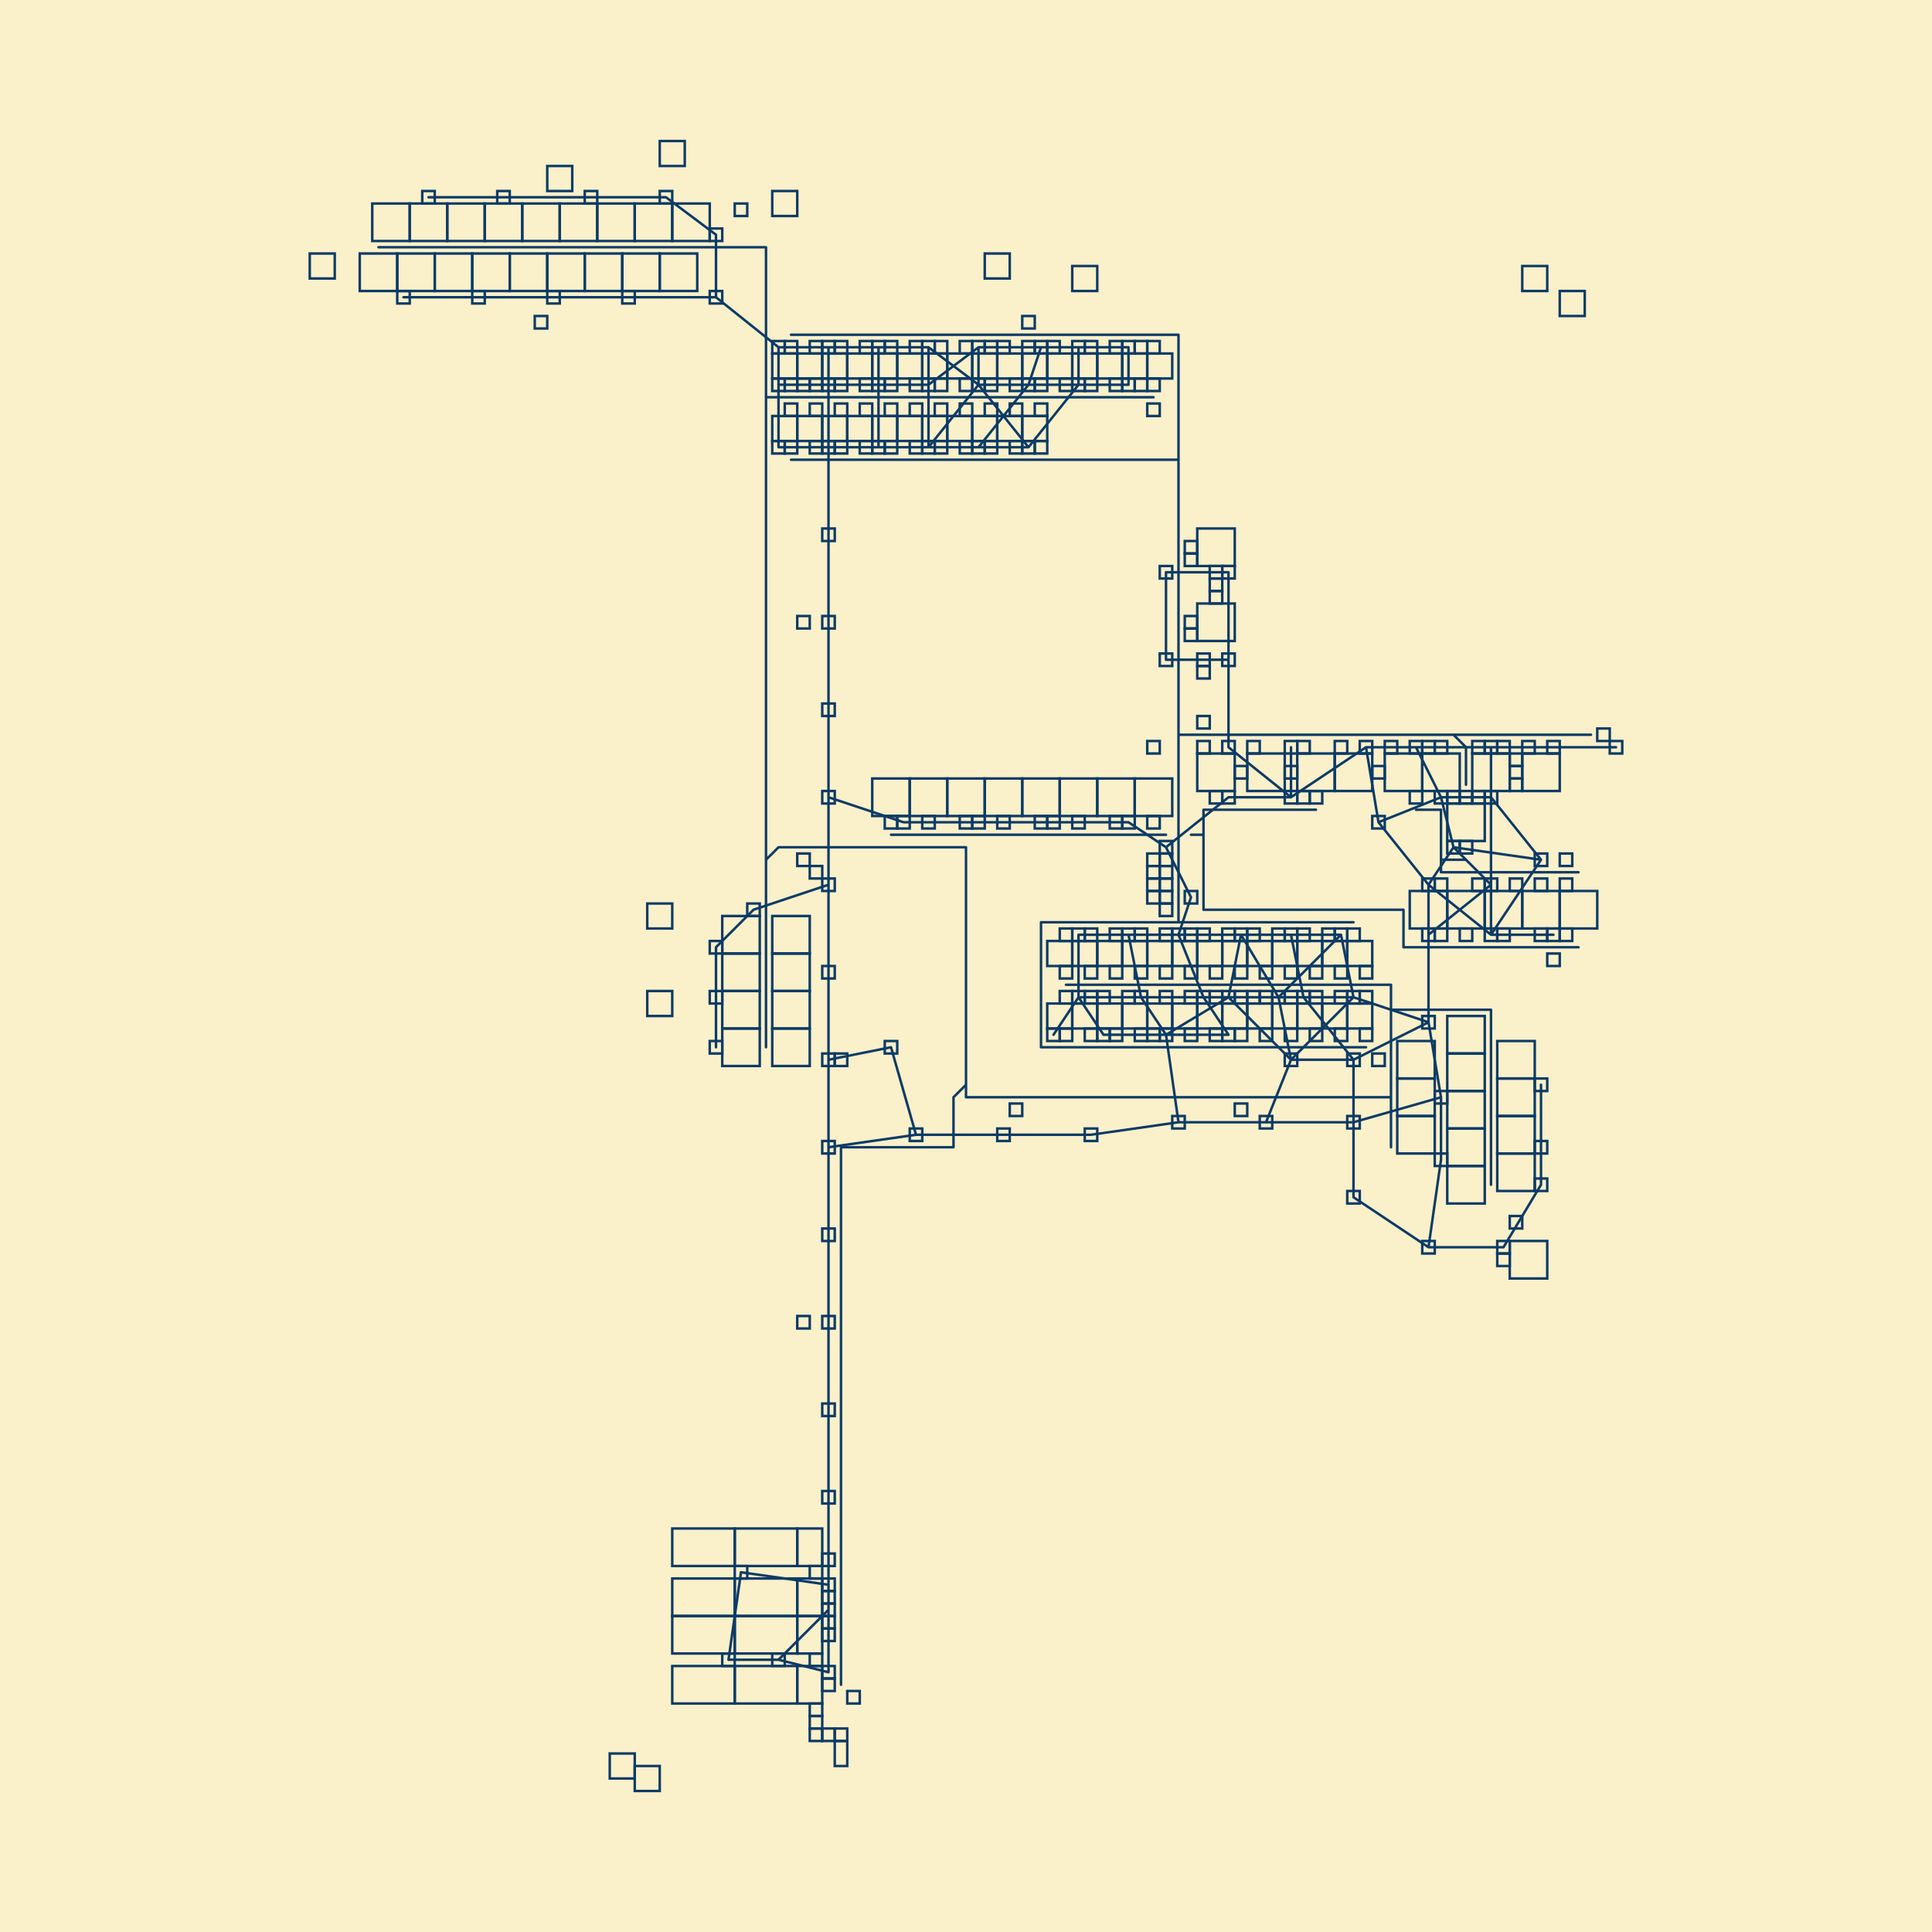 <ns0:svg xmlns:ns0="http://www.w3.org/2000/svg" baseProfile="tiny" height="500.0mm" version="1.2" viewBox="-6.66, -8.28, 124.32, 154.56" width="500.0mm"><ns0:rect fill="#faf0ca" height="10000" width="10000" x="-100" y="-100" /><ns0:g fill="none" stroke="#0d3b66" stroke-linecap="round" stroke-width="0.2"><ns0:path d="M8.5 11.5 9.5 11.5M9.5 11.5 10.5 11.5M10.5 11.5 11.5 11.5M11.5 11.5 12.5 11.5M12.5 11.5 13.5 11.5M13.5 11.5 14.5 11.5M14.5 11.5 15.5 11.5M15.5 11.5 16.5 11.5M16.5 11.5 17.5 11.5M17.5 11.5 18.5 11.5M18.5 11.5 19.5 11.5M19.5 11.5 20.5 11.5M20.5 11.5 21.5 11.5M21.5 11.5 22.5 11.5M22.5 11.5 23.5 11.5M23.5 11.5 24.5 11.5M24.5 11.5 25.5 11.5M25.5 11.5 26.5 11.5M26.5 11.5 27.5 11.5M27.5 11.5 28.5 11.5M28.5 11.5 29.5 11.5M29.5 11.5 30.5 11.5M30.5 11.5 31.5 11.5M31.5 11.5 32.5 11.5M33.5 11.5 34.5 11.5M32.5 11.5 33.5 11.5M35.5 11.5 36.5 11.5M34.5 11.5 35.5 11.5M37.5 11.5 38.5 11.5M36.5 11.5 37.5 11.5M39.5 12.5 39.5 13.5M39.5 11.5 39.5 12.5M38.5 11.5 39.5 11.5M39.5 14.5 39.5 15.5M39.5 13.5 39.5 14.5M39.5 16.5 39.5 17.5M39.5 15.5 39.5 16.5M39.5 18.5 39.5 19.5M39.5 17.5 39.5 18.5M41.5 18.5 42.5 18.5M43.5 18.5 44.5 18.5M42.5 18.5 43.5 18.5M45.5 18.5 46.5 18.5M44.5 18.5 45.5 18.5M47.5 18.5 48.5 18.5M46.5 18.5 47.5 18.5M49.5 18.5 50.5 18.5M48.5 18.5 49.5 18.5M51.5 18.5 52.5 18.5M50.5 18.5 51.5 18.5M53.5 18.5 54.5 18.5M52.5 18.5 53.5 18.5M55.5 18.5 56.5 18.5M54.5 18.5 55.5 18.5M57.5 18.5 58.5 18.5M56.5 18.5 57.5 18.5M59.5 18.5 60.5 18.5M58.5 18.5 59.5 18.5M61.5 18.5 62.5 18.5M60.5 18.5 61.5 18.5M63.5 18.5 64.5 18.5M62.5 18.5 63.5 18.5M65.5 18.5 66.5 18.5M64.5 18.5 65.5 18.5M67.5 18.5 68.5 18.5M66.5 18.5 67.5 18.5M69.5 18.5 70.5 18.5M68.5 18.5 69.5 18.5M71.5 18.5 72.5 18.5M70.5 18.5 71.5 18.5M72.5 18.5 72.5 19.5M39.5 20.5 39.5 21.5M39.5 19.5 39.5 20.5M72.5 20.5 72.5 21.5M72.5 19.5 72.5 20.5M39.5 22.5 39.5 23.5M39.5 21.5 39.5 22.5M72.5 22.5 72.5 23.5M72.5 21.5 72.5 22.5M39.5 23.5 40.5 23.5M39.5 24.5 39.5 23.5M41.5 23.5 42.5 23.5M40.5 23.5 41.5 23.5M43.5 23.5 44.5 23.5M42.5 23.5 43.5 23.5M45.5 23.5 46.5 23.5M44.5 23.5 45.5 23.5M47.5 23.5 48.5 23.5M46.5 23.5 47.5 23.5M49.5 23.5 50.5 23.5M48.5 23.5 49.5 23.5M51.5 23.5 52.5 23.5M50.5 23.5 51.5 23.5M53.5 23.5 54.5 23.5M52.5 23.5 53.5 23.5M55.5 23.5 56.5 23.5M54.5 23.5 55.5 23.5M57.5 23.5 58.5 23.5M56.5 23.5 57.5 23.5M59.5 23.5 60.5 23.5M58.5 23.5 59.5 23.5M61.5 23.5 62.5 23.5M60.5 23.5 61.5 23.5M63.5 23.5 64.5 23.5M62.5 23.5 63.5 23.5M65.5 23.5 66.5 23.5M64.5 23.5 65.5 23.5M67.5 23.5 68.5 23.5M66.5 23.5 67.5 23.5M69.5 23.5 70.5 23.5M68.5 23.5 69.5 23.5M72.5 24.5 72.5 25.5M72.5 23.5 72.5 24.5M39.5 25.5 39.5 24.5M39.5 26.5 39.5 25.5M72.5 26.5 72.5 27.5M72.5 25.5 72.5 26.5M39.5 27.5 39.5 26.5M39.5 28.5 39.5 27.5M41.5 28.5 42.5 28.5M43.5 28.5 44.5 28.5M42.5 28.5 43.5 28.5M45.5 28.5 46.5 28.5M44.5 28.5 45.5 28.5M47.5 28.5 48.5 28.5M46.5 28.5 47.5 28.5M49.5 28.5 50.5 28.5M48.5 28.5 49.5 28.5M51.5 28.5 52.5 28.5M50.5 28.5 51.5 28.5M53.5 28.5 54.5 28.5M52.5 28.5 53.5 28.5M55.5 28.5 56.5 28.5M54.5 28.5 55.5 28.5M57.5 28.5 58.5 28.5M56.5 28.5 57.5 28.5M59.5 28.5 60.5 28.5M58.5 28.5 59.5 28.5M61.5 28.5 62.5 28.5M60.5 28.5 61.5 28.5M63.5 28.5 64.5 28.5M62.5 28.5 63.5 28.5M65.5 28.5 66.5 28.5M64.5 28.5 65.5 28.5M67.5 28.5 68.5 28.5M66.5 28.5 67.5 28.5M69.5 28.5 70.5 28.5M68.5 28.5 69.5 28.5M71.5 28.5 72.5 28.5M70.5 28.5 71.5 28.5M72.5 28.5 72.5 29.5M72.5 27.5 72.5 28.5M39.5 29.5 39.5 28.5M39.5 30.5 39.5 29.5M72.5 30.5 72.5 31.5M72.5 29.5 72.5 30.5M39.5 31.5 39.5 30.5M39.5 32.5 39.5 31.5M72.5 32.5 72.5 33.5M72.5 31.5 72.5 32.5M39.5 33.5 39.5 32.5M39.5 34.5 39.5 33.5M72.5 34.5 72.5 35.5M72.5 33.5 72.5 34.5M39.5 35.5 39.5 34.5M39.5 36.5 39.5 35.5M72.5 36.5 72.5 37.5M72.5 35.5 72.5 36.5M39.5 37.5 39.5 36.5M39.5 38.5 39.5 37.5M72.5 38.5 72.5 39.5M72.5 37.5 72.5 38.5M39.5 39.5 39.5 38.5M39.5 40.5 39.5 39.5M72.5 40.5 72.5 41.5M72.5 39.5 72.5 40.5M39.5 41.5 39.5 40.5M39.5 42.5 39.5 41.5M72.5 42.5 72.5 43.5M72.5 41.5 72.5 42.5M39.5 43.5 39.5 42.5M39.5 44.5 39.5 43.5M72.5 44.5 72.5 45.5M72.5 43.5 72.5 44.5M39.5 45.5 39.5 44.5M39.5 46.5 39.5 45.5M72.5 46.5 72.5 47.5M72.5 45.5 72.5 46.5M39.5 47.5 39.5 46.5M39.5 48.5 39.5 47.5M72.5 48.5 72.5 49.5M72.5 47.5 72.5 48.5M39.5 49.5 39.5 48.5M39.5 50.5 39.5 49.5M73.5 50.5 74.5 50.5M72.5 50.5 73.5 50.5M72.5 49.5 72.5 50.5M75.5 50.5 76.5 50.5M74.5 50.5 75.5 50.5M77.5 50.5 78.5 50.5M76.5 50.5 77.5 50.5M79.5 50.5 80.5 50.5M78.5 50.5 79.5 50.5M81.5 50.5 82.5 50.5M80.5 50.5 81.5 50.5M83.5 50.5 84.5 50.5M82.5 50.5 83.5 50.5M85.5 50.5 86.5 50.5M84.5 50.5 85.5 50.5M87.5 50.5 88.5 50.5M86.5 50.5 87.5 50.5M89.5 50.5 90.5 50.5M88.5 50.5 89.5 50.5M91.5 50.5 92.5 50.5M90.5 50.5 91.5 50.5M92.5 50.5 93.5 50.5M95.5 50.5 96.5 50.5M97.5 50.5 98.5 50.5M96.5 50.5 97.5 50.5M99.5 50.5 100.5 50.5M98.5 50.5 99.5 50.5M101.5 50.5 102.5 50.5M100.5 50.5 101.5 50.5M103.5 50.5 104.5 50.5M102.5 50.5 103.5 50.5M104.5 50.5 105.5 50.5M39.5 51.5 39.5 50.5M39.5 52.5 39.5 51.5M72.5 52.5 72.5 51.5M72.5 51.5 72.5 50.5M95.5 51.5 95.5 52.5M95.5 52.5 95.5 53.5M39.5 53.5 39.5 52.5M39.5 54.5 39.5 53.5M72.5 54.5 72.5 53.5M72.5 53.5 72.5 52.5M95.5 53.5 95.5 54.5M39.5 55.5 39.5 54.5M39.5 56.5 39.5 55.5M72.5 56.5 72.5 55.5M72.5 55.5 72.5 54.5M74.5 56.5 74.5 57.5M75.5 56.5 74.5 56.5M76.5 56.5 75.5 56.5M77.5 56.5 76.5 56.5M78.5 56.5 77.5 56.5M79.5 56.5 78.5 56.5M80.5 56.5 79.5 56.5M81.5 56.5 80.5 56.5M82.5 56.5 81.5 56.5M83.5 56.5 82.5 56.5M91.5 56.5 92.5 56.5M93.5 56.5 93.5 57.5M92.5 56.5 93.5 56.5M39.5 57.5 39.5 56.5M39.5 58.5 39.5 57.5M50.5 58.5 49.5 58.5M51.5 58.5 50.5 58.5M52.5 58.5 51.5 58.5M53.5 58.5 52.5 58.5M54.5 58.5 53.5 58.5M55.5 58.5 54.5 58.5M56.5 58.5 55.5 58.5M57.5 58.5 56.5 58.5M58.5 58.5 57.5 58.5M59.5 58.5 58.5 58.5M60.5 58.5 59.5 58.5M61.5 58.5 60.5 58.5M62.5 58.5 61.5 58.5M63.5 58.5 62.5 58.5M64.5 58.5 63.5 58.5M65.5 58.5 64.5 58.5M66.5 58.5 65.5 58.5M67.5 58.5 66.5 58.5M68.5 58.5 67.5 58.5M69.5 58.5 68.5 58.5M71.5 58.5 70.5 58.5M70.5 58.5 69.5 58.5M72.5 58.5 72.5 57.5M72.5 57.5 72.5 56.5M74.5 58.5 73.5 58.5M74.5 57.5 74.5 58.5M93.5 57.5 93.5 58.5M93.5 58.5 93.5 59.5M39.5 59.5 39.5 58.5M41.5 59.5 42.5 59.5M40.5 59.5 41.5 59.5M43.5 59.5 44.5 59.5M42.5 59.5 43.5 59.5M45.5 59.5 46.5 59.5M44.5 59.5 45.5 59.5M47.5 59.5 48.5 59.5M46.5 59.5 47.5 59.5M49.5 59.5 50.5 59.5M48.5 59.5 49.5 59.5M51.5 59.5 52.5 59.5M50.5 59.5 51.5 59.5M53.5 59.5 54.5 59.5M52.5 59.5 53.5 59.5M55.5 60.5 55.5 61.5M55.5 59.5 55.5 60.5M54.5 59.5 55.5 59.5M72.5 60.5 72.5 59.5M72.5 59.5 72.5 58.5M74.5 59.5 74.5 58.5M74.5 60.5 74.5 59.5M93.5 60.5 93.5 61.5M93.5 59.5 93.5 60.5M94.5 60.5 93.5 60.5M95.5 60.5 94.5 60.5M39.5 62.5 39.5 61.5M55.5 62.5 55.5 63.5M55.5 61.5 55.5 62.5M72.5 62.5 72.5 61.5M72.5 61.5 72.5 60.5M74.5 61.5 74.5 60.5M74.5 62.5 74.5 61.5M93.5 61.5 94.5 61.5M94.5 61.5 95.5 61.5M95.5 61.5 96.5 61.5M97.5 61.5 98.5 61.5M96.5 61.5 97.5 61.5M99.5 61.5 100.5 61.5M98.5 61.5 99.5 61.5M101.5 61.5 102.5 61.5M100.5 61.5 101.5 61.5M103.5 61.5 104.5 61.5M102.5 61.5 103.5 61.5M39.5 63.5 39.5 62.5M39.5 64.5 39.5 63.5M55.5 64.5 55.5 65.5M55.5 63.5 55.5 64.5M72.5 64.5 72.5 63.5M72.5 63.5 72.5 62.5M74.5 63.5 74.5 62.5M74.5 64.5 74.5 63.5M75.5 64.5 74.5 64.5M77.5 64.5 76.5 64.5M76.5 64.5 75.5 64.5M79.5 64.5 78.5 64.5M78.5 64.5 77.5 64.5M81.5 64.5 80.5 64.5M80.5 64.5 79.5 64.5M83.5 64.5 82.5 64.5M82.5 64.5 81.5 64.5M85.5 64.5 84.5 64.5M84.5 64.5 83.5 64.5M87.5 64.5 86.5 64.5M86.5 64.5 85.5 64.5M89.5 64.5 88.5 64.5M88.5 64.5 87.5 64.5M90.5 64.5 89.5 64.5M39.5 66.5 39.5 65.5M39.5 65.5 39.5 64.5M55.5 66.5 55.5 67.5M55.5 65.5 55.5 66.5M61.5 65.5 62.5 65.5M61.5 66.5 61.5 65.5M63.5 65.5 64.5 65.5M62.5 65.5 63.5 65.5M65.5 65.5 66.5 65.5M64.5 65.5 65.5 65.5M67.5 65.5 68.5 65.5M66.5 65.5 67.5 65.5M69.5 65.5 70.5 65.5M68.5 65.5 69.5 65.5M71.5 65.5 72.5 65.5M70.5 65.5 71.5 65.5M73.5 65.5 72.5 65.5M72.5 65.5 72.5 64.5M74.5 65.5 73.5 65.5M75.5 65.5 74.5 65.5M76.5 65.5 75.5 65.5M77.5 65.5 76.5 65.5M78.5 65.5 77.5 65.5M79.5 65.5 78.5 65.5M80.5 65.5 79.5 65.5M81.5 65.5 80.5 65.5M82.5 65.5 81.5 65.5M83.5 65.5 82.5 65.5M84.5 65.5 83.5 65.5M85.5 65.5 84.5 65.5M86.5 65.5 85.5 65.5M90.5 65.5 90.5 64.5M90.5 66.5 90.5 65.5M39.5 68.5 39.5 67.5M39.5 67.5 39.5 66.5M55.5 68.5 55.5 69.5M55.5 67.5 55.5 68.5M61.5 67.5 61.5 66.5M61.5 68.5 61.5 67.5M91.5 67.5 90.5 67.5M90.5 67.5 90.5 66.5M92.5 67.5 91.5 67.5M93.5 67.5 92.5 67.5M94.5 67.5 93.5 67.5M95.5 67.5 94.5 67.5M96.5 67.5 95.5 67.5M97.5 67.5 96.5 67.5M98.5 67.5 97.5 67.5M99.5 67.5 98.5 67.5M100.5 67.5 99.5 67.5M101.5 67.5 100.5 67.5M102.5 67.5 101.5 67.5M103.5 67.5 102.5 67.5M104.5 67.5 103.5 67.5M39.5 70.5 39.5 69.5M39.5 69.5 39.5 68.5M55.5 70.5 55.5 71.5M55.5 69.5 55.5 70.5M61.5 69.5 61.5 68.5M61.5 70.5 61.5 69.5M64.5 70.5 63.5 70.5M65.5 70.5 64.5 70.5M66.5 70.5 65.5 70.5M67.5 70.5 66.5 70.5M68.5 70.5 67.5 70.5M69.5 70.5 68.5 70.5M70.5 70.5 69.5 70.5M71.5 70.5 70.5 70.5M72.5 70.5 71.5 70.5M73.5 70.5 72.5 70.5M74.5 70.5 73.5 70.5M75.5 70.5 74.5 70.5M76.5 70.5 75.5 70.5M77.5 70.5 76.5 70.5M78.5 70.5 77.5 70.5M79.5 70.5 78.5 70.5M80.5 70.5 79.5 70.5M81.5 70.5 80.5 70.5M83.5 70.5 82.5 70.5M82.5 70.5 81.5 70.5M85.5 70.5 84.5 70.5M84.5 70.5 83.5 70.5M87.5 70.5 86.5 70.5M86.5 70.5 85.5 70.5M89.5 70.5 88.5 70.5M88.5 70.5 87.5 70.5M39.5 72.5 39.5 71.5M39.5 71.5 39.5 70.5M55.5 72.5 55.5 73.5M55.5 71.5 55.5 72.5M61.5 71.5 61.5 70.5M61.5 72.5 61.5 71.5M89.5 71.5 89.5 70.5M89.5 72.5 89.5 71.5M90.5 72.5 89.5 72.5M91.5 72.5 90.5 72.5M92.5 72.5 91.5 72.5M93.5 72.5 92.5 72.5M94.5 72.5 93.5 72.5M95.5 72.5 94.5 72.5M96.5 72.5 95.5 72.5M97.5 72.5 96.5 72.5M39.5 73.5 39.5 72.5M39.5 74.5 39.5 73.5M55.5 74.5 55.5 75.5M55.5 73.5 55.5 74.5M61.5 73.5 61.5 72.5M61.5 74.5 61.5 73.5M89.5 73.5 89.5 72.5M89.5 74.5 89.5 73.5M97.5 73.5 97.5 72.5M97.5 74.5 97.5 73.5M39.5 75.5 39.5 74.5M55.5 76.5 55.5 77.5M55.5 75.5 55.5 76.5M61.5 75.5 61.5 74.5M62.5 75.5 61.5 75.5M63.5 75.5 62.5 75.5M64.5 75.5 63.5 75.5M65.5 75.5 64.5 75.5M66.5 75.5 65.5 75.5M67.5 75.5 66.5 75.5M68.5 75.5 67.5 75.5M69.5 75.5 68.5 75.5M70.5 75.5 69.5 75.5M71.5 75.5 70.5 75.5M72.5 75.5 71.5 75.5M73.5 75.5 72.5 75.5M74.5 75.5 73.5 75.5M75.5 75.5 74.5 75.5M76.5 75.5 75.5 75.5M77.5 75.5 76.5 75.5M78.5 75.5 77.5 75.5M79.5 75.5 78.5 75.5M80.5 75.5 79.5 75.5M81.5 75.5 80.5 75.5M82.5 75.5 81.5 75.5M83.5 75.5 82.5 75.5M84.5 75.5 83.5 75.5M85.5 75.5 84.5 75.5M86.5 75.5 85.5 75.5M87.5 75.5 86.5 75.5M89.5 75.5 89.5 74.5M89.5 76.5 89.5 75.5M97.5 75.5 97.5 74.5M97.5 76.5 97.5 75.5M89.5 77.5 89.5 76.5M89.5 78.5 89.5 77.5M97.5 77.5 97.5 76.5M97.5 78.5 97.5 77.5M54.5 80.5 54.5 81.5M54.5 79.5 54.5 80.5M55.5 79.5 56.5 79.5M57.5 79.5 58.5 79.5M56.5 79.5 57.5 79.5M59.5 79.5 60.5 79.5M58.5 79.5 59.5 79.5M61.5 79.5 62.5 79.5M60.5 79.5 61.5 79.5M63.5 79.5 64.5 79.5M62.5 79.5 63.5 79.5M65.5 79.5 66.5 79.5M64.5 79.5 65.5 79.5M67.5 79.5 68.5 79.5M66.5 79.5 67.5 79.5M69.5 79.5 70.5 79.5M68.5 79.5 69.5 79.5M71.5 79.5 72.5 79.5M70.5 79.5 71.5 79.5M73.5 79.5 74.5 79.5M72.5 79.5 73.5 79.5M75.5 79.5 76.5 79.5M74.5 79.5 75.5 79.5M77.5 79.5 78.5 79.5M76.5 79.5 77.5 79.5M79.5 79.5 80.5 79.5M78.5 79.5 79.5 79.5M81.5 79.5 82.5 79.5M80.5 79.5 81.5 79.5M83.5 79.5 84.5 79.5M82.5 79.5 83.5 79.5M85.5 79.5 86.5 79.5M84.5 79.5 85.5 79.5M87.5 79.5 88.5 79.5M86.5 79.5 87.5 79.5M88.5 79.5 89.5 79.5M89.5 79.5 89.5 78.5M89.5 80.5 89.5 79.5M97.5 79.5 97.5 78.5M97.5 80.5 97.5 79.5M54.5 82.5 54.5 83.5M54.5 81.5 54.5 82.5M89.5 81.5 89.5 80.5M89.5 82.5 89.5 81.5M97.5 81.5 97.5 80.5M97.5 82.5 97.5 81.5M45.5 83.5 45.5 84.5M45.5 84.5 45.5 85.5M46.5 83.5 45.5 83.5M47.5 83.5 46.5 83.5M48.5 83.5 47.5 83.5M49.5 83.5 48.5 83.5M50.5 83.5 49.5 83.5M51.5 83.5 50.5 83.5M52.5 83.5 51.5 83.5M53.5 83.5 52.5 83.5M54.5 83.5 53.5 83.5M89.5 83.5 89.5 82.5M97.5 83.5 97.5 82.5M97.5 84.5 97.5 83.5M45.5 85.5 45.5 86.5M45.5 86.5 45.5 87.5M97.5 85.5 97.5 84.5M97.5 86.5 97.5 85.5M45.5 87.5 45.5 88.5M45.5 88.5 45.5 89.5M45.5 89.5 45.5 90.5M45.5 90.5 45.5 91.5M45.5 92.5 45.5 93.5M45.5 91.5 45.5 92.5M45.5 94.5 45.5 95.5M45.5 93.5 45.5 94.5M45.5 96.5 45.5 97.5M45.5 95.5 45.5 96.5M45.5 98.5 45.5 99.5M45.5 97.5 45.5 98.5M45.5 100.5 45.5 101.5M45.5 99.5 45.5 100.5M45.5 102.5 45.5 103.5M45.5 101.5 45.5 102.5M45.5 103.5 45.5 104.5M45.5 104.5 45.5 105.5M45.5 105.5 45.5 106.5M45.5 106.5 45.5 107.5M45.5 107.5 45.5 108.5M45.5 108.5 45.5 109.5M45.5 109.5 45.5 110.5M45.5 110.5 45.5 111.5M45.5 111.5 45.5 112.5M45.5 112.5 45.5 113.5M45.5 113.5 45.5 114.5M45.5 114.5 45.5 115.5M45.5 115.5 45.5 116.5M45.5 116.5 45.5 117.5M45.5 117.5 45.5 118.5M45.5 118.5 45.5 119.5M45.5 119.5 45.5 120.5M45.5 120.5 45.5 121.5M45.5 121.5 45.5 122.5M45.5 122.5 45.5 123.5M45.5 123.5 45.5 124.5M45.5 124.5 45.5 125.5M45.5 125.5 45.5 126.5M94.5 50.5 95.5 50.5M93.5 50.5 94.5 50.5M94.5 50.5 95.5 51.5M39.5 60.5 39.5 59.5M39.5 61.5 39.5 60.5M39.5 60.5 40.5 59.5M55.5 78.5 55.5 79.5M55.5 77.5 55.5 78.5M55.5 78.5 54.5 79.5" /><ns0:g><ns0:rect height="2" width="2" x="31.0" y="3.0" /><ns0:rect height="2" width="2" x="22.0" y="5.0" /><ns0:rect height="3" width="3" x="8.0" y="8.0" /><ns0:rect height="3" width="3" x="11.0" y="8.0" /><ns0:rect height="1" width="1" x="12.0" y="7.0" /><ns0:rect height="3" width="3" x="14.0" y="8.0" /><ns0:rect height="3" width="3" x="17.0" y="8.0" /><ns0:rect height="1" width="1" x="18.0" y="7.0" /><ns0:rect height="3" width="3" x="20.0" y="8.0" /><ns0:rect height="3" width="3" x="23.0" y="8.0" /><ns0:rect height="1" width="1" x="25.0" y="7.0" /><ns0:rect height="3" width="3" x="26.0" y="8.0" /><ns0:rect height="3" width="3" x="29.0" y="8.0" /><ns0:rect height="1" width="1" x="31.0" y="7.0" /><ns0:rect height="3" width="3" x="32.0" y="8.0" /><ns0:rect height="1" width="1" x="37.0" y="8.0" /><ns0:rect height="2" width="2" x="40.0" y="7.0" /><ns0:rect height="1" width="1" x="35.0" y="10.0" /><ns0:rect height="2" width="2" x="3.0" y="12.0" /><ns0:rect height="3" width="3" x="7.0" y="12.0" /><ns0:rect height="3" width="3" x="10.0" y="12.0" /><ns0:rect height="3" width="3" x="13.0" y="12.0" /><ns0:rect height="3" width="3" x="16.0" y="12.0" /><ns0:rect height="3" width="3" x="19.0" y="12.0" /><ns0:rect height="3" width="3" x="22.0" y="12.0" /><ns0:rect height="3" width="3" x="25.0" y="12.0" /><ns0:rect height="3" width="3" x="28.0" y="12.0" /><ns0:rect height="3" width="3" x="31.0" y="12.0" /><ns0:rect height="2" width="2" x="57.0" y="12.0" /><ns0:rect height="2" width="2" x="64.0" y="13.0" /><ns0:rect height="2" width="2" x="100.0" y="13.0" /><ns0:rect height="1" width="1" x="10.0" y="15.0" /><ns0:rect height="1" width="1" x="16.0" y="15.0" /><ns0:rect height="1" width="1" x="22.0" y="15.0" /><ns0:rect height="1" width="1" x="28.0" y="15.0" /><ns0:rect height="1" width="1" x="35.0" y="15.0" /><ns0:rect height="2" width="2" x="103.0" y="15.0" /><ns0:rect height="1" width="1" x="21.0" y="17.0" /><ns0:rect height="1" width="1" x="60.0" y="17.0" /><ns0:rect height="1" width="1" x="40.0" y="19.0" /><ns0:rect height="1" width="1" x="41.0" y="19.0" /><ns0:rect height="2" width="2" x="40.0" y="20.0" /><ns0:rect height="1" width="1" x="43.0" y="19.0" /><ns0:rect height="2" width="2" x="42.0" y="20.0" /><ns0:rect height="1" width="1" x="44.0" y="19.0" /><ns0:rect height="1" width="1" x="45.0" y="19.0" /><ns0:rect height="2" width="2" x="44.0" y="20.0" /><ns0:rect height="1" width="1" x="47.0" y="19.0" /><ns0:rect height="2" width="2" x="46.0" y="20.0" /><ns0:rect height="1" width="1" x="49.0" y="19.0" /><ns0:rect height="2" width="2" x="48.0" y="20.0" /><ns0:rect height="1" width="1" x="48.0" y="19.0" /><ns0:rect height="1" width="1" x="51.0" y="19.0" /><ns0:rect height="2" width="2" x="50.0" y="20.0" /><ns0:rect height="1" width="1" x="53.0" y="19.0" /><ns0:rect height="2" width="2" x="52.0" y="20.0" /><ns0:rect height="1" width="1" x="52.0" y="19.0" /><ns0:rect height="1" width="1" x="55.0" y="19.0" /><ns0:rect height="2" width="2" x="54.0" y="20.0" /><ns0:rect height="1" width="1" x="57.0" y="19.0" /><ns0:rect height="2" width="2" x="56.0" y="20.0" /><ns0:rect height="1" width="1" x="56.0" y="19.0" /><ns0:rect height="1" width="1" x="58.0" y="19.0" /><ns0:rect height="2" width="2" x="58.0" y="20.0" /><ns0:rect height="1" width="1" x="61.0" y="19.0" /><ns0:rect height="1" width="1" x="60.0" y="19.0" /><ns0:rect height="2" width="2" x="60.0" y="20.0" /><ns0:rect height="1" width="1" x="62.0" y="19.0" /><ns0:rect height="2" width="2" x="62.0" y="20.0" /><ns0:rect height="1" width="1" x="64.0" y="19.0" /><ns0:rect height="1" width="1" x="65.0" y="19.0" /><ns0:rect height="2" width="2" x="64.0" y="20.0" /><ns0:rect height="1" width="1" x="67.0" y="19.0" /><ns0:rect height="2" width="2" x="66.0" y="20.0" /><ns0:rect height="1" width="1" x="68.0" y="19.0" /><ns0:rect height="1" width="1" x="69.0" y="19.0" /><ns0:rect height="2" width="2" x="68.0" y="20.0" /><ns0:rect height="1" width="1" x="70.0" y="19.0" /><ns0:rect height="2" width="2" x="70.0" y="20.0" /><ns0:rect height="1" width="1" x="40.0" y="22.0" /><ns0:rect height="1" width="1" x="41.0" y="22.0" /><ns0:rect height="1" width="1" x="42.0" y="22.0" /><ns0:rect height="1" width="1" x="43.0" y="22.0" /><ns0:rect height="1" width="1" x="44.0" y="22.0" /><ns0:rect height="1" width="1" x="45.0" y="22.0" /><ns0:rect height="1" width="1" x="47.0" y="22.0" /><ns0:rect height="1" width="1" x="49.0" y="22.0" /><ns0:rect height="1" width="1" x="48.0" y="22.0" /><ns0:rect height="1" width="1" x="51.0" y="22.0" /><ns0:rect height="1" width="1" x="53.0" y="22.0" /><ns0:rect height="1" width="1" x="52.0" y="22.0" /><ns0:rect height="1" width="1" x="55.0" y="22.0" /><ns0:rect height="1" width="1" x="57.0" y="22.0" /><ns0:rect height="1" width="1" x="56.0" y="22.0" /><ns0:rect height="1" width="1" x="59.0" y="22.0" /><ns0:rect height="1" width="1" x="60.0" y="22.0" /><ns0:rect height="1" width="1" x="61.0" y="22.0" /><ns0:rect height="1" width="1" x="63.0" y="22.0" /><ns0:rect height="1" width="1" x="65.0" y="22.0" /><ns0:rect height="1" width="1" x="64.0" y="22.0" /><ns0:rect height="1" width="1" x="67.0" y="22.0" /><ns0:rect height="1" width="1" x="68.0" y="22.0" /><ns0:rect height="1" width="1" x="69.0" y="22.0" /><ns0:rect height="1" width="1" x="70.0" y="22.0" /><ns0:rect height="1" width="1" x="41.0" y="24.0" /><ns0:rect height="1" width="1" x="43.0" y="24.0" /><ns0:rect height="1" width="1" x="45.0" y="24.0" /><ns0:rect height="1" width="1" x="47.0" y="24.0" /><ns0:rect height="1" width="1" x="49.0" y="24.0" /><ns0:rect height="1" width="1" x="51.0" y="24.0" /><ns0:rect height="1" width="1" x="53.0" y="24.0" /><ns0:rect height="1" width="1" x="55.0" y="24.0" /><ns0:rect height="1" width="1" x="57.0" y="24.0" /><ns0:rect height="1" width="1" x="59.0" y="24.0" /><ns0:rect height="1" width="1" x="61.0" y="24.0" /><ns0:rect height="1" width="1" x="70.0" y="24.0" /><ns0:rect height="2" width="2" x="40.0" y="25.0" /><ns0:rect height="2" width="2" x="42.0" y="25.0" /><ns0:rect height="2" width="2" x="44.0" y="25.0" /><ns0:rect height="2" width="2" x="46.0" y="25.0" /><ns0:rect height="2" width="2" x="48.0" y="25.0" /><ns0:rect height="2" width="2" x="50.0" y="25.0" /><ns0:rect height="2" width="2" x="52.0" y="25.0" /><ns0:rect height="2" width="2" x="54.0" y="25.0" /><ns0:rect height="2" width="2" x="56.0" y="25.0" /><ns0:rect height="2" width="2" x="58.0" y="25.0" /><ns0:rect height="2" width="2" x="60.0" y="25.0" /><ns0:rect height="1" width="1" x="40.0" y="27.0" /><ns0:rect height="1" width="1" x="41.0" y="27.0" /><ns0:rect height="1" width="1" x="43.0" y="27.0" /><ns0:rect height="1" width="1" x="45.0" y="27.0" /><ns0:rect height="1" width="1" x="44.0" y="27.0" /><ns0:rect height="1" width="1" x="47.0" y="27.0" /><ns0:rect height="1" width="1" x="48.0" y="27.0" /><ns0:rect height="1" width="1" x="49.0" y="27.0" /><ns0:rect height="1" width="1" x="51.0" y="27.0" /><ns0:rect height="1" width="1" x="52.0" y="27.0" /><ns0:rect height="1" width="1" x="53.0" y="27.0" /><ns0:rect height="1" width="1" x="55.0" y="27.0" /><ns0:rect height="1" width="1" x="56.0" y="27.0" /><ns0:rect height="1" width="1" x="57.0" y="27.0" /><ns0:rect height="1" width="1" x="59.0" y="27.0" /><ns0:rect height="1" width="1" x="60.0" y="27.0" /><ns0:rect height="1" width="1" x="61.0" y="27.0" /><ns0:rect height="1" width="1" x="44.0" y="34.0" /><ns0:rect height="3" width="3" x="74.0" y="34.0" /><ns0:rect height="1" width="1" x="73.0" y="35.0" /><ns0:rect height="1" width="1" x="73.0" y="36.0" /><ns0:rect height="1" width="1" x="71.0" y="37.0" /><ns0:rect height="1" width="1" x="75.0" y="37.0" /><ns0:rect height="1" width="1" x="75.0" y="38.0" /><ns0:rect height="1" width="1" x="76.0" y="37.0" /><ns0:rect height="1" width="1" x="75.0" y="39.0" /><ns0:rect height="3" width="3" x="74.0" y="40.0" /><ns0:rect height="1" width="1" x="42.0" y="41.0" /><ns0:rect height="1" width="1" x="44.0" y="41.0" /><ns0:rect height="1" width="1" x="73.0" y="42.0" /><ns0:rect height="1" width="1" x="73.0" y="41.0" /><ns0:rect height="1" width="1" x="71.0" y="44.0" /><ns0:rect height="1" width="1" x="74.0" y="44.0" /><ns0:rect height="1" width="1" x="76.0" y="44.0" /><ns0:rect height="1" width="1" x="74.0" y="45.0" /><ns0:rect height="1" width="1" x="44.0" y="48.0" /><ns0:rect height="1" width="1" x="74.0" y="49.0" /><ns0:rect height="1" width="1" x="106.0" y="50.0" /><ns0:rect height="1" width="1" x="70.0" y="51.0" /><ns0:rect height="1" width="1" x="74.0" y="51.0" /><ns0:rect height="3" width="3" x="74.0" y="52.0" /><ns0:rect height="1" width="1" x="76.0" y="51.0" /><ns0:rect height="1" width="1" x="78.0" y="51.0" /><ns0:rect height="3" width="3" x="78.0" y="52.0" /><ns0:rect height="1" width="1" x="81.0" y="51.0" /><ns0:rect height="1" width="1" x="82.0" y="51.0" /><ns0:rect height="3" width="3" x="82.0" y="52.0" /><ns0:rect height="1" width="1" x="85.0" y="51.0" /><ns0:rect height="3" width="3" x="85.0" y="52.0" /><ns0:rect height="1" width="1" x="87.0" y="51.0" /><ns0:rect height="1" width="1" x="89.0" y="51.0" /><ns0:rect height="3" width="3" x="89.0" y="52.0" /><ns0:rect height="1" width="1" x="91.0" y="51.0" /><ns0:rect height="1" width="1" x="93.0" y="51.0" /><ns0:rect height="1" width="1" x="92.0" y="51.0" /><ns0:rect height="3" width="3" x="92.0" y="52.0" /><ns0:rect height="1" width="1" x="97.0" y="51.0" /><ns0:rect height="1" width="1" x="96.0" y="51.0" /><ns0:rect height="3" width="3" x="96.0" y="52.0" /><ns0:rect height="1" width="1" x="98.0" y="51.0" /><ns0:rect height="1" width="1" x="99.0" y="52.0" /><ns0:rect height="1" width="1" x="100.0" y="51.0" /><ns0:rect height="3" width="3" x="100.0" y="52.0" /><ns0:rect height="1" width="1" x="102.0" y="51.0" /><ns0:rect height="1" width="1" x="107.0" y="51.0" /><ns0:rect height="3" width="3" x="48.0" y="54.0" /><ns0:rect height="3" width="3" x="51.0" y="54.0" /><ns0:rect height="3" width="3" x="54.0" y="54.0" /><ns0:rect height="3" width="3" x="57.0" y="54.0" /><ns0:rect height="3" width="3" x="60.0" y="54.0" /><ns0:rect height="3" width="3" x="63.0" y="54.0" /><ns0:rect height="3" width="3" x="66.0" y="54.0" /><ns0:rect height="3" width="3" x="69.0" y="54.0" /><ns0:rect height="1" width="1" x="77.0" y="53.0" /><ns0:rect height="1" width="1" x="81.0" y="53.0" /><ns0:rect height="1" width="1" x="88.0" y="53.0" /><ns0:rect height="1" width="1" x="99.0" y="54.0" /><ns0:rect height="1" width="1" x="99.0" y="53.0" /><ns0:rect height="1" width="1" x="44.0" y="55.0" /><ns0:rect height="1" width="1" x="75.0" y="55.0" /><ns0:rect height="1" width="1" x="76.0" y="55.0" /><ns0:rect height="1" width="1" x="81.0" y="55.0" /><ns0:rect height="1" width="1" x="83.0" y="55.0" /><ns0:rect height="1" width="1" x="82.0" y="55.0" /><ns0:rect height="1" width="1" x="91.0" y="55.0" /><ns0:rect height="1" width="1" x="93.0" y="55.0" /><ns0:rect height="3" width="3" x="94.0" y="56.0" /><ns0:rect height="1" width="1" x="95.0" y="55.0" /><ns0:rect height="1" width="1" x="94.0" y="55.0" /><ns0:rect height="1" width="1" x="97.0" y="55.0" /><ns0:rect height="1" width="1" x="96.0" y="55.0" /><ns0:rect height="1" width="1" x="49.0" y="57.0" /><ns0:rect height="1" width="1" x="50.0" y="57.0" /><ns0:rect height="1" width="1" x="52.0" y="57.0" /><ns0:rect height="1" width="1" x="55.0" y="57.0" /><ns0:rect height="1" width="1" x="56.0" y="57.0" /><ns0:rect height="1" width="1" x="58.0" y="57.0" /><ns0:rect height="1" width="1" x="61.0" y="57.0" /><ns0:rect height="1" width="1" x="62.0" y="57.0" /><ns0:rect height="1" width="1" x="64.0" y="57.0" /><ns0:rect height="1" width="1" x="67.0" y="57.0" /><ns0:rect height="1" width="1" x="68.0" y="57.0" /><ns0:rect height="1" width="1" x="70.0" y="57.0" /><ns0:rect height="1" width="1" x="88.0" y="57.0" /><ns0:rect height="1" width="1" x="42.0" y="60.0" /><ns0:rect height="1" width="1" x="71.0" y="59.0" /><ns0:rect height="1" width="1" x="71.0" y="60.0" /><ns0:rect height="1" width="1" x="70.0" y="60.0" /><ns0:rect height="1" width="1" x="94.0" y="59.0" /><ns0:rect height="1" width="1" x="95.0" y="59.0" /><ns0:rect height="1" width="1" x="101.0" y="60.0" /><ns0:rect height="1" width="1" x="103.0" y="60.0" /><ns0:rect height="1" width="1" x="43.0" y="61.0" /><ns0:rect height="1" width="1" x="44.0" y="62.0" /><ns0:rect height="1" width="1" x="71.0" y="61.0" /><ns0:rect height="1" width="1" x="71.0" y="62.0" /><ns0:rect height="1" width="1" x="70.0" y="61.0" /><ns0:rect height="1" width="1" x="70.0" y="62.0" /><ns0:rect height="1" width="1" x="92.0" y="62.0" /><ns0:rect height="1" width="1" x="93.0" y="62.0" /><ns0:rect height="1" width="1" x="97.0" y="62.0" /><ns0:rect height="1" width="1" x="96.0" y="62.0" /><ns0:rect height="1" width="1" x="99.0" y="62.0" /><ns0:rect height="1" width="1" x="101.0" y="62.0" /><ns0:rect height="1" width="1" x="103.0" y="62.0" /><ns0:rect height="2" width="2" x="30.0" y="64.0" /><ns0:rect height="1" width="1" x="38.0" y="64.0" /><ns0:rect height="1" width="1" x="71.0" y="63.0" /><ns0:rect height="1" width="1" x="70.0" y="63.0" /><ns0:rect height="1" width="1" x="71.0" y="64.0" /><ns0:rect height="1" width="1" x="73.0" y="63.0" /><ns0:rect height="3" width="3" x="91.0" y="63.0" /><ns0:rect height="3" width="3" x="94.0" y="63.0" /><ns0:rect height="3" width="3" x="97.0" y="63.0" /><ns0:rect height="3" width="3" x="100.0" y="63.0" /><ns0:rect height="3" width="3" x="103.0" y="63.0" /><ns0:rect height="3" width="3" x="36.0" y="65.0" /><ns0:rect height="3" width="3" x="40.0" y="65.0" /><ns0:rect height="1" width="1" x="63.0" y="66.0" /><ns0:rect height="1" width="1" x="64.0" y="66.0" /><ns0:rect height="1" width="1" x="65.0" y="66.0" /><ns0:rect height="1" width="1" x="67.0" y="66.0" /><ns0:rect height="1" width="1" x="68.0" y="66.0" /><ns0:rect height="1" width="1" x="69.0" y="66.0" /><ns0:rect height="1" width="1" x="71.0" y="66.0" /><ns0:rect height="1" width="1" x="72.0" y="66.0" /><ns0:rect height="1" width="1" x="73.0" y="66.0" /><ns0:rect height="1" width="1" x="74.0" y="66.0" /><ns0:rect height="1" width="1" x="77.0" y="66.0" /><ns0:rect height="1" width="1" x="76.0" y="66.0" /><ns0:rect height="1" width="1" x="78.0" y="66.0" /><ns0:rect height="1" width="1" x="81.0" y="66.0" /><ns0:rect height="1" width="1" x="80.0" y="66.0" /><ns0:rect height="1" width="1" x="82.0" y="66.0" /><ns0:rect height="1" width="1" x="85.0" y="66.0" /><ns0:rect height="1" width="1" x="84.0" y="66.0" /><ns0:rect height="1" width="1" x="86.0" y="66.0" /><ns0:rect height="1" width="1" x="92.0" y="66.0" /><ns0:rect height="1" width="1" x="93.0" y="66.0" /><ns0:rect height="1" width="1" x="95.0" y="66.0" /><ns0:rect height="1" width="1" x="97.0" y="66.0" /><ns0:rect height="1" width="1" x="98.0" y="66.0" /><ns0:rect height="1" width="1" x="101.0" y="66.0" /><ns0:rect height="1" width="1" x="102.0" y="66.0" /><ns0:rect height="1" width="1" x="103.0" y="66.0" /><ns0:rect height="1" width="1" x="35.0" y="67.0" /><ns0:rect height="3" width="3" x="36.0" y="68.0" /><ns0:rect height="3" width="3" x="40.0" y="68.0" /><ns0:rect height="2" width="2" x="62.0" y="67.0" /><ns0:rect height="2" width="2" x="64.0" y="67.0" /><ns0:rect height="2" width="2" x="66.0" y="67.0" /><ns0:rect height="2" width="2" x="68.0" y="67.0" /><ns0:rect height="2" width="2" x="70.0" y="67.0" /><ns0:rect height="2" width="2" x="72.0" y="67.0" /><ns0:rect height="2" width="2" x="74.0" y="67.0" /><ns0:rect height="2" width="2" x="76.0" y="67.0" /><ns0:rect height="2" width="2" x="78.0" y="67.0" /><ns0:rect height="2" width="2" x="80.0" y="67.0" /><ns0:rect height="2" width="2" x="82.0" y="67.0" /><ns0:rect height="2" width="2" x="84.0" y="67.0" /><ns0:rect height="2" width="2" x="86.0" y="67.0" /><ns0:rect height="1" width="1" x="102.0" y="68.0" /><ns0:rect height="1" width="1" x="44.0" y="69.0" /><ns0:rect height="1" width="1" x="63.0" y="69.0" /><ns0:rect height="1" width="1" x="65.0" y="69.0" /><ns0:rect height="1" width="1" x="67.0" y="69.0" /><ns0:rect height="1" width="1" x="69.0" y="69.0" /><ns0:rect height="1" width="1" x="71.0" y="69.0" /><ns0:rect height="1" width="1" x="73.0" y="69.0" /><ns0:rect height="1" width="1" x="75.0" y="69.0" /><ns0:rect height="1" width="1" x="77.0" y="69.0" /><ns0:rect height="1" width="1" x="79.0" y="69.0" /><ns0:rect height="1" width="1" x="81.0" y="69.0" /><ns0:rect height="1" width="1" x="83.0" y="69.0" /><ns0:rect height="1" width="1" x="85.0" y="69.0" /><ns0:rect height="1" width="1" x="87.0" y="69.0" /><ns0:rect height="2" width="2" x="30.0" y="71.0" /><ns0:rect height="1" width="1" x="35.0" y="71.0" /><ns0:rect height="3" width="3" x="36.0" y="71.0" /><ns0:rect height="3" width="3" x="40.0" y="71.0" /><ns0:rect height="1" width="1" x="63.0" y="71.0" /><ns0:rect height="2" width="2" x="62.0" y="72.0" /><ns0:rect height="1" width="1" x="65.0" y="71.0" /><ns0:rect height="1" width="1" x="64.0" y="71.0" /><ns0:rect height="2" width="2" x="64.0" y="72.0" /><ns0:rect height="1" width="1" x="66.0" y="71.0" /><ns0:rect height="2" width="2" x="66.0" y="72.0" /><ns0:rect height="1" width="1" x="68.0" y="71.0" /><ns0:rect height="1" width="1" x="69.0" y="71.0" /><ns0:rect height="2" width="2" x="68.0" y="72.0" /><ns0:rect height="1" width="1" x="71.0" y="71.0" /><ns0:rect height="2" width="2" x="70.0" y="72.0" /><ns0:rect height="1" width="1" x="73.0" y="71.0" /><ns0:rect height="2" width="2" x="72.0" y="72.0" /><ns0:rect height="1" width="1" x="74.0" y="71.0" /><ns0:rect height="1" width="1" x="75.0" y="71.0" /><ns0:rect height="2" width="2" x="74.0" y="72.0" /><ns0:rect height="1" width="1" x="76.0" y="71.0" /><ns0:rect height="1" width="1" x="77.0" y="71.0" /><ns0:rect height="2" width="2" x="76.0" y="72.0" /><ns0:rect height="1" width="1" x="78.0" y="71.0" /><ns0:rect height="1" width="1" x="79.0" y="71.0" /><ns0:rect height="2" width="2" x="78.0" y="72.0" /><ns0:rect height="1" width="1" x="80.0" y="71.0" /><ns0:rect height="1" width="1" x="81.0" y="71.0" /><ns0:rect height="2" width="2" x="80.0" y="72.0" /><ns0:rect height="1" width="1" x="82.0" y="71.0" /><ns0:rect height="1" width="1" x="83.0" y="71.0" /><ns0:rect height="2" width="2" x="82.0" y="72.0" /><ns0:rect height="1" width="1" x="85.0" y="71.0" /><ns0:rect height="2" width="2" x="84.0" y="72.0" /><ns0:rect height="1" width="1" x="86.0" y="71.0" /><ns0:rect height="1" width="1" x="87.0" y="71.0" /><ns0:rect height="2" width="2" x="86.0" y="72.0" /><ns0:rect height="3" width="3" x="36.0" y="74.0" /><ns0:rect height="3" width="3" x="40.0" y="74.0" /><ns0:rect height="1" width="1" x="63.0" y="74.0" /><ns0:rect height="1" width="1" x="62.0" y="74.0" /><ns0:rect height="1" width="1" x="65.0" y="74.0" /><ns0:rect height="1" width="1" x="67.0" y="74.0" /><ns0:rect height="1" width="1" x="66.0" y="74.0" /><ns0:rect height="1" width="1" x="69.0" y="74.0" /><ns0:rect height="1" width="1" x="70.0" y="74.0" /><ns0:rect height="1" width="1" x="71.0" y="74.0" /><ns0:rect height="1" width="1" x="73.0" y="74.0" /><ns0:rect height="1" width="1" x="75.0" y="74.0" /><ns0:rect height="1" width="1" x="76.0" y="74.0" /><ns0:rect height="1" width="1" x="77.0" y="74.0" /><ns0:rect height="1" width="1" x="79.0" y="74.0" /><ns0:rect height="1" width="1" x="81.0" y="74.0" /><ns0:rect height="1" width="1" x="83.0" y="74.0" /><ns0:rect height="1" width="1" x="85.0" y="74.0" /><ns0:rect height="1" width="1" x="87.0" y="74.0" /><ns0:rect height="1" width="1" x="92.0" y="73.0" /><ns0:rect height="3" width="3" x="94.0" y="73.0" /><ns0:rect height="1" width="1" x="35.0" y="75.0" /><ns0:rect height="1" width="1" x="45.0" y="76.0" /><ns0:rect height="1" width="1" x="44.0" y="76.0" /><ns0:rect height="1" width="1" x="49.0" y="75.0" /><ns0:rect height="1" width="1" x="81.0" y="76.0" /><ns0:rect height="1" width="1" x="86.0" y="76.0" /><ns0:rect height="1" width="1" x="88.0" y="76.0" /><ns0:rect height="3" width="3" x="90.0" y="75.0" /><ns0:rect height="3" width="3" x="94.0" y="76.0" /><ns0:rect height="3" width="3" x="98.0" y="75.0" /><ns0:rect height="3" width="3" x="90.0" y="78.0" /><ns0:rect height="3" width="3" x="98.0" y="78.0" /><ns0:rect height="1" width="1" x="101.0" y="78.0" /><ns0:rect height="1" width="1" x="59.0" y="80.0" /><ns0:rect height="1" width="1" x="77.0" y="80.0" /><ns0:rect height="1" width="1" x="93.0" y="79.0" /><ns0:rect height="3" width="3" x="94.0" y="79.0" /><ns0:rect height="1" width="1" x="51.0" y="82.0" /><ns0:rect height="1" width="1" x="58.0" y="82.0" /><ns0:rect height="1" width="1" x="65.0" y="82.0" /><ns0:rect height="1" width="1" x="72.0" y="81.0" /><ns0:rect height="1" width="1" x="79.0" y="81.0" /><ns0:rect height="1" width="1" x="86.0" y="81.0" /><ns0:rect height="3" width="3" x="90.0" y="81.0" /><ns0:rect height="3" width="3" x="94.0" y="82.0" /><ns0:rect height="3" width="3" x="98.0" y="81.0" /><ns0:rect height="1" width="1" x="44.0" y="83.0" /><ns0:rect height="1" width="1" x="93.0" y="84.0" /><ns0:rect height="3" width="3" x="98.0" y="84.0" /><ns0:rect height="1" width="1" x="101.0" y="83.0" /><ns0:rect height="3" width="3" x="94.0" y="85.0" /><ns0:rect height="1" width="1" x="101.0" y="86.0" /><ns0:rect height="1" width="1" x="86.0" y="87.0" /><ns0:rect height="1" width="1" x="44.0" y="90.0" /><ns0:rect height="1" width="1" x="99.0" y="89.0" /><ns0:rect height="1" width="1" x="92.0" y="91.0" /><ns0:rect height="1" width="1" x="98.0" y="91.0" /><ns0:rect height="3" width="3" x="99.0" y="91.0" /><ns0:rect height="1" width="1" x="98.0" y="92.0" /><ns0:rect height="1" width="1" x="42.0" y="97.0" /><ns0:rect height="1" width="1" x="44.0" y="97.0" /><ns0:rect height="1" width="1" x="44.0" y="104.0" /><ns0:rect height="1" width="1" x="44.0" y="111.0" /><ns0:rect height="3" width="5" x="32.0" y="114.0" /><ns0:rect height="3" width="5" x="37.0" y="114.0" /><ns0:rect height="3" width="2" x="42.0" y="114.0" /><ns0:rect height="1" width="1" x="44.0" y="116.0" /><ns0:rect height="3" width="5" x="32.0" y="118.0" /><ns0:rect height="1" width="1" x="37.0" y="117.0" /><ns0:rect height="3" width="5" x="37.0" y="118.0" /><ns0:rect height="1" width="1" x="43.0" y="117.0" /><ns0:rect height="3" width="2" x="42.0" y="118.0" /><ns0:rect height="1" width="1" x="44.0" y="118.0" /><ns0:rect height="1" width="1" x="44.0" y="119.0" /><ns0:rect height="1" width="1" x="44.0" y="120.0" /><ns0:rect height="3" width="5" x="32.0" y="121.0" /><ns0:rect height="3" width="5" x="37.0" y="121.0" /><ns0:rect height="3" width="2" x="42.0" y="121.0" /><ns0:rect height="1" width="1" x="44.0" y="121.0" /><ns0:rect height="1" width="1" x="44.0" y="122.0" /><ns0:rect height="1" width="1" x="36.0" y="124.0" /><ns0:rect height="1" width="1" x="40.0" y="124.0" /><ns0:rect height="1" width="1" x="43.0" y="124.0" /><ns0:rect height="3" width="5" x="32.0" y="125.0" /><ns0:rect height="3" width="5" x="37.0" y="125.0" /><ns0:rect height="3" width="2" x="42.0" y="125.0" /><ns0:rect height="1" width="1" x="44.0" y="126.0" /><ns0:rect height="1" width="1" x="44.0" y="125.0" /><ns0:rect height="1" width="1" x="43.0" y="128.0" /><ns0:rect height="1" width="1" x="46.0" y="127.0" /><ns0:rect height="1" width="1" x="43.0" y="129.0" /><ns0:rect height="1" width="1" x="43.0" y="130.0" /><ns0:rect height="1" width="1" x="44.0" y="130.0" /><ns0:rect height="1" width="1" x="45.0" y="130.0" /><ns0:rect height="2" width="2" x="27.0" y="132.0" /><ns0:rect height="2" width="1" x="45.0" y="131.0" /><ns0:rect height="2" width="2" x="29.0" y="133.0" /></ns0:g><ns0:path d="M12.5 7.5 18.5 7.5M18.5 7.5 12.5 7.5M18.5 7.5 25.5 7.5M25.5 7.5 18.5 7.5M25.5 7.5 31.5 7.5M31.5 7.5 25.5 7.5M31.5 7.5 35.5 10.5M35.5 10.5 31.5 7.5M35.5 10.5 35.5 15.5M10.5 15.5 16.5 15.5M16.5 15.5 10.5 15.5M16.5 15.5 22.5 15.5M22.5 15.5 16.5 15.5M22.5 15.5 28.5 15.5M28.5 15.5 22.5 15.5M28.5 15.5 35.5 15.5M35.5 15.5 28.5 15.5M35.5 15.5 35.5 10.5M35.5 15.5 40.5 19.5M40.5 19.5 35.5 15.5M40.5 19.5 44.5 19.5M40.5 19.5 40.5 22.5M44.5 19.5 40.5 19.5M44.5 19.5 48.5 19.5M44.5 19.5 44.5 22.5M48.5 19.5 44.5 19.5M48.5 19.5 52.5 19.5M48.5 19.5 48.5 22.5M52.5 19.5 48.5 19.5M52.5 19.5 52.5 22.5M52.5 19.5 56.5 22.5M56.5 19.5 61.5 19.5M56.5 19.5 52.5 22.5M56.5 19.5 56.5 22.5M61.5 19.5 56.5 19.5M61.5 19.5 64.5 19.5M61.5 19.5 68.5 19.5M61.5 19.5 60.5 22.5M64.5 19.5 61.5 19.5M64.5 19.5 64.5 22.5M68.5 19.5 61.5 19.5M68.5 19.5 68.5 22.5M40.5 22.5 40.5 19.5M40.5 22.5 44.5 22.5M40.5 22.5 40.5 27.5M44.5 22.5 40.5 22.5M44.5 22.5 44.5 19.5M44.5 22.5 48.5 22.5M44.5 22.5 44.5 27.5M48.5 22.5 44.5 22.5M48.5 22.5 48.5 19.5M48.5 22.5 52.5 22.5M48.5 22.5 48.5 27.5M52.5 22.5 48.5 22.5M52.5 22.5 52.5 19.5M52.5 22.5 56.5 19.5M52.5 22.5 52.5 27.5M56.5 22.5 56.5 19.5M56.5 22.5 52.5 19.5M56.5 22.5 60.5 22.5M56.5 22.5 52.5 27.5M56.5 22.5 60.5 27.5M60.5 22.5 61.5 19.5M60.5 22.5 56.5 22.5M60.5 22.5 64.5 22.5M60.5 22.5 56.5 27.5M64.5 22.5 60.5 22.5M64.5 22.5 64.5 19.5M64.5 22.5 68.5 22.5M64.5 22.5 60.5 27.5M68.5 22.5 64.5 22.5M68.5 22.5 68.5 19.5M40.5 27.5 40.5 22.5M40.5 27.5 44.5 27.5M44.5 27.5 44.5 22.5M44.5 27.5 40.5 27.5M44.5 27.5 48.5 27.5M44.5 27.5 44.5 34.5M48.5 27.5 44.5 27.5M48.5 27.5 48.5 22.5M48.5 27.5 52.5 27.5M52.5 27.5 48.5 27.5M52.5 27.5 52.5 22.5M52.5 27.5 56.5 22.5M52.5 27.5 56.5 27.5M56.5 27.5 52.5 27.5M56.5 27.5 60.5 22.5M56.5 27.5 60.5 27.5M60.5 27.5 56.5 27.5M60.5 27.5 56.5 22.5M60.5 27.5 64.5 22.5M44.5 34.5 44.5 27.5M44.5 34.5 44.5 41.5M71.5 37.5 76.5 37.5M71.5 37.5 71.5 44.5M76.5 37.5 71.5 37.5M76.5 37.5 76.5 44.5M44.5 41.5 44.5 34.5M44.5 41.5 44.5 48.5M71.5 44.5 71.5 37.5M71.5 44.5 76.5 44.5M76.5 44.5 76.5 37.5M76.5 44.5 71.5 44.5M76.5 44.5 76.5 51.5M44.5 48.5 44.5 41.5M44.5 48.5 44.5 55.5M76.5 51.5 76.5 44.5M76.5 51.5 81.5 55.5M81.5 51.5 81.5 55.5M87.5 51.5 91.5 51.5M87.5 51.5 81.5 55.5M87.5 51.5 88.5 57.5M91.5 51.5 87.5 51.5M91.5 51.5 97.5 51.5M91.5 51.5 93.5 55.5M97.5 51.5 91.5 51.5M97.5 51.5 102.5 51.5M97.5 51.5 97.5 55.5M102.5 51.5 97.5 51.5M102.5 51.5 107.5 51.5M107.5 51.5 102.5 51.5M44.5 55.5 44.5 48.5M44.5 55.5 50.5 57.5M44.5 55.5 44.5 62.5M76.5 55.5 81.5 55.5M76.5 55.5 71.5 59.5M81.5 55.5 76.5 51.5M81.5 55.5 76.5 55.5M81.5 55.5 81.5 51.5M81.5 55.5 87.5 51.5M93.5 55.5 91.5 51.5M93.5 55.5 97.5 55.5M93.5 55.5 88.5 57.5M93.5 55.5 94.5 59.5M97.5 55.5 97.5 51.5M97.5 55.5 93.5 55.5M97.5 55.5 101.5 60.5M97.5 55.5 97.5 62.5M50.5 57.5 44.5 55.5M50.5 57.5 56.5 57.5M56.5 57.5 50.5 57.5M56.5 57.5 62.5 57.5M62.5 57.5 56.5 57.5M62.5 57.5 68.5 57.5M68.5 57.5 62.5 57.5M68.5 57.5 71.5 59.5M88.5 57.5 93.5 55.5M88.5 57.5 87.5 51.5M88.5 57.5 92.5 62.5M71.5 59.5 76.5 55.5M71.5 59.5 68.5 57.5M71.5 59.5 73.5 63.5M94.5 59.5 93.5 55.5M94.5 59.5 101.5 60.5M94.5 59.5 92.5 62.5M94.5 59.5 97.5 62.5M101.5 60.5 97.5 55.5M101.5 60.5 94.5 59.5M101.5 60.5 97.5 66.5M44.5 62.5 44.5 55.5M44.5 62.5 38.5 64.5M44.5 62.5 44.5 69.5M92.5 62.5 94.5 59.5M92.5 62.5 88.5 57.5M92.5 62.5 92.5 66.5M92.5 62.5 97.5 66.5M97.5 62.5 94.5 59.5M97.5 62.5 97.5 55.5M97.5 62.5 92.5 66.5M97.5 62.5 97.5 66.5M38.5 64.5 44.5 62.5M38.5 64.5 35.5 67.5M73.5 63.5 71.5 59.5M73.5 63.5 72.5 66.5M64.5 66.5 68.5 66.5M64.5 66.5 64.5 71.5M68.5 66.5 64.5 66.5M68.5 66.5 72.5 66.5M68.5 66.5 69.5 71.5M72.5 66.5 73.5 63.5M72.5 66.5 68.5 66.5M72.5 66.5 77.5 66.5M72.5 66.5 74.5 71.5M77.5 66.5 72.5 66.5M77.5 66.5 81.5 66.5M77.5 66.5 76.5 71.5M77.5 66.5 80.5 71.5M81.5 66.5 77.5 66.5M81.5 66.5 85.5 66.5M81.5 66.5 82.5 71.5M85.5 66.5 81.5 66.5M85.5 66.5 80.5 71.5M85.5 66.5 86.5 71.5M92.5 66.5 92.5 62.5M92.5 66.5 97.5 62.5M92.5 66.5 92.5 73.5M97.5 66.5 97.5 62.5M97.5 66.5 101.5 60.5M97.5 66.5 92.5 62.5M97.5 66.5 102.5 66.5M102.5 66.5 97.5 66.5M35.5 67.5 38.5 64.5M35.5 67.5 35.5 71.5M44.5 69.5 44.5 62.5M44.5 69.5 44.5 76.5M35.5 71.5 35.5 67.5M35.5 71.5 35.5 75.5M64.5 71.5 64.5 66.5M64.5 71.5 69.5 71.5M64.5 71.5 62.5 74.5M64.5 71.5 66.5 74.5M69.5 71.5 64.5 71.5M69.5 71.5 68.5 66.5M69.5 71.5 74.5 71.5M69.5 71.5 71.5 74.5M74.5 71.5 69.5 71.5M74.5 71.5 72.5 66.5M74.5 71.5 76.5 71.5M74.5 71.5 80.5 71.5M74.5 71.5 76.5 74.5M76.5 71.5 77.5 66.5M76.5 71.5 74.5 71.5M76.5 71.5 82.5 71.5M76.5 71.5 71.5 74.5M76.5 71.5 81.5 76.5M80.5 71.5 74.5 71.5M80.5 71.5 77.5 66.5M80.5 71.5 85.5 66.5M80.5 71.5 82.5 71.5M80.5 71.5 81.5 76.5M82.5 71.5 76.5 71.5M82.5 71.5 80.5 71.5M82.5 71.5 81.5 66.5M82.5 71.5 86.5 71.5M82.5 71.5 86.5 76.5M86.5 71.5 82.5 71.5M86.5 71.5 85.5 66.5M86.5 71.5 92.5 73.5M86.5 71.5 81.5 76.5M62.5 74.5 64.5 71.5M66.5 74.5 64.5 71.5M66.5 74.5 71.5 74.5M71.5 74.5 69.5 71.5M71.5 74.5 76.5 71.5M71.5 74.5 66.5 74.5M71.5 74.5 76.5 74.5M71.5 74.5 72.5 81.5M76.5 74.5 74.5 71.5M76.5 74.5 71.5 74.5M92.5 73.5 86.5 71.5M92.5 73.5 92.5 66.5M92.5 73.5 86.5 76.5M92.5 73.5 93.5 79.5M35.5 75.5 35.5 71.5M44.5 76.5 44.5 69.5M44.5 76.5 49.5 75.5M44.5 76.5 44.5 83.5M49.5 75.5 44.5 76.5M49.5 75.5 51.5 82.5M81.5 76.5 86.5 71.5M81.5 76.5 80.5 71.5M81.5 76.5 76.5 71.5M81.5 76.5 86.5 76.5M81.5 76.5 79.5 81.5M86.5 76.5 92.5 73.5M86.5 76.5 81.5 76.5M86.5 76.5 82.5 71.5M86.5 76.5 86.5 81.5M101.5 78.5 101.5 83.5M93.5 79.5 92.5 73.5M93.5 79.5 86.5 81.5M93.5 79.5 93.5 84.5M51.5 82.5 49.5 75.5M51.5 82.5 58.5 82.5M51.5 82.5 44.5 83.5M58.5 82.5 51.5 82.5M58.5 82.5 65.5 82.5M65.5 82.5 58.5 82.5M65.5 82.5 72.5 81.5M72.5 81.5 65.5 82.5M72.5 81.5 71.5 74.5M72.5 81.5 79.5 81.5M79.5 81.5 72.5 81.5M79.5 81.5 81.5 76.5M79.5 81.5 86.5 81.5M86.5 81.5 79.5 81.5M86.5 81.5 93.5 79.5M86.5 81.5 86.5 76.5M86.5 81.5 86.5 87.5M44.5 83.5 44.5 76.5M44.5 83.5 51.5 82.5M44.5 83.5 44.5 90.5M93.5 84.5 93.5 79.5M93.5 84.5 92.5 91.5M101.5 83.5 101.5 78.5M101.5 83.5 101.5 86.5M101.5 86.5 101.5 83.5M101.5 86.5 98.5 91.5M86.5 87.5 86.5 81.5M86.5 87.5 92.5 91.5M44.5 90.5 44.5 83.5M44.5 90.5 44.5 97.5M92.5 91.5 86.5 87.5M92.5 91.5 93.5 84.5M92.5 91.5 98.5 91.5M98.5 91.5 92.5 91.5M98.5 91.5 101.5 86.5M44.5 97.5 44.5 90.5M44.5 97.5 44.5 104.5M44.5 104.5 44.5 97.5M44.5 104.5 44.5 111.5M44.5 111.5 44.5 104.5M44.5 111.5 44.5 118.5M37.5 117.5 44.5 118.5M37.5 117.5 36.5 124.5M44.5 118.5 44.5 111.5M44.5 118.5 37.5 117.5M44.5 118.5 44.5 120.5M44.5 118.5 44.5 125.5M44.5 120.5 44.5 118.5M44.5 120.5 40.5 124.5M36.5 124.5 37.5 117.5M36.5 124.5 40.5 124.5M40.5 124.5 36.5 124.5M40.5 124.5 44.5 120.5M40.5 124.5 44.5 125.5M44.5 125.5 44.5 118.5M44.5 125.5 40.5 124.5" /></ns0:g></ns0:svg>
